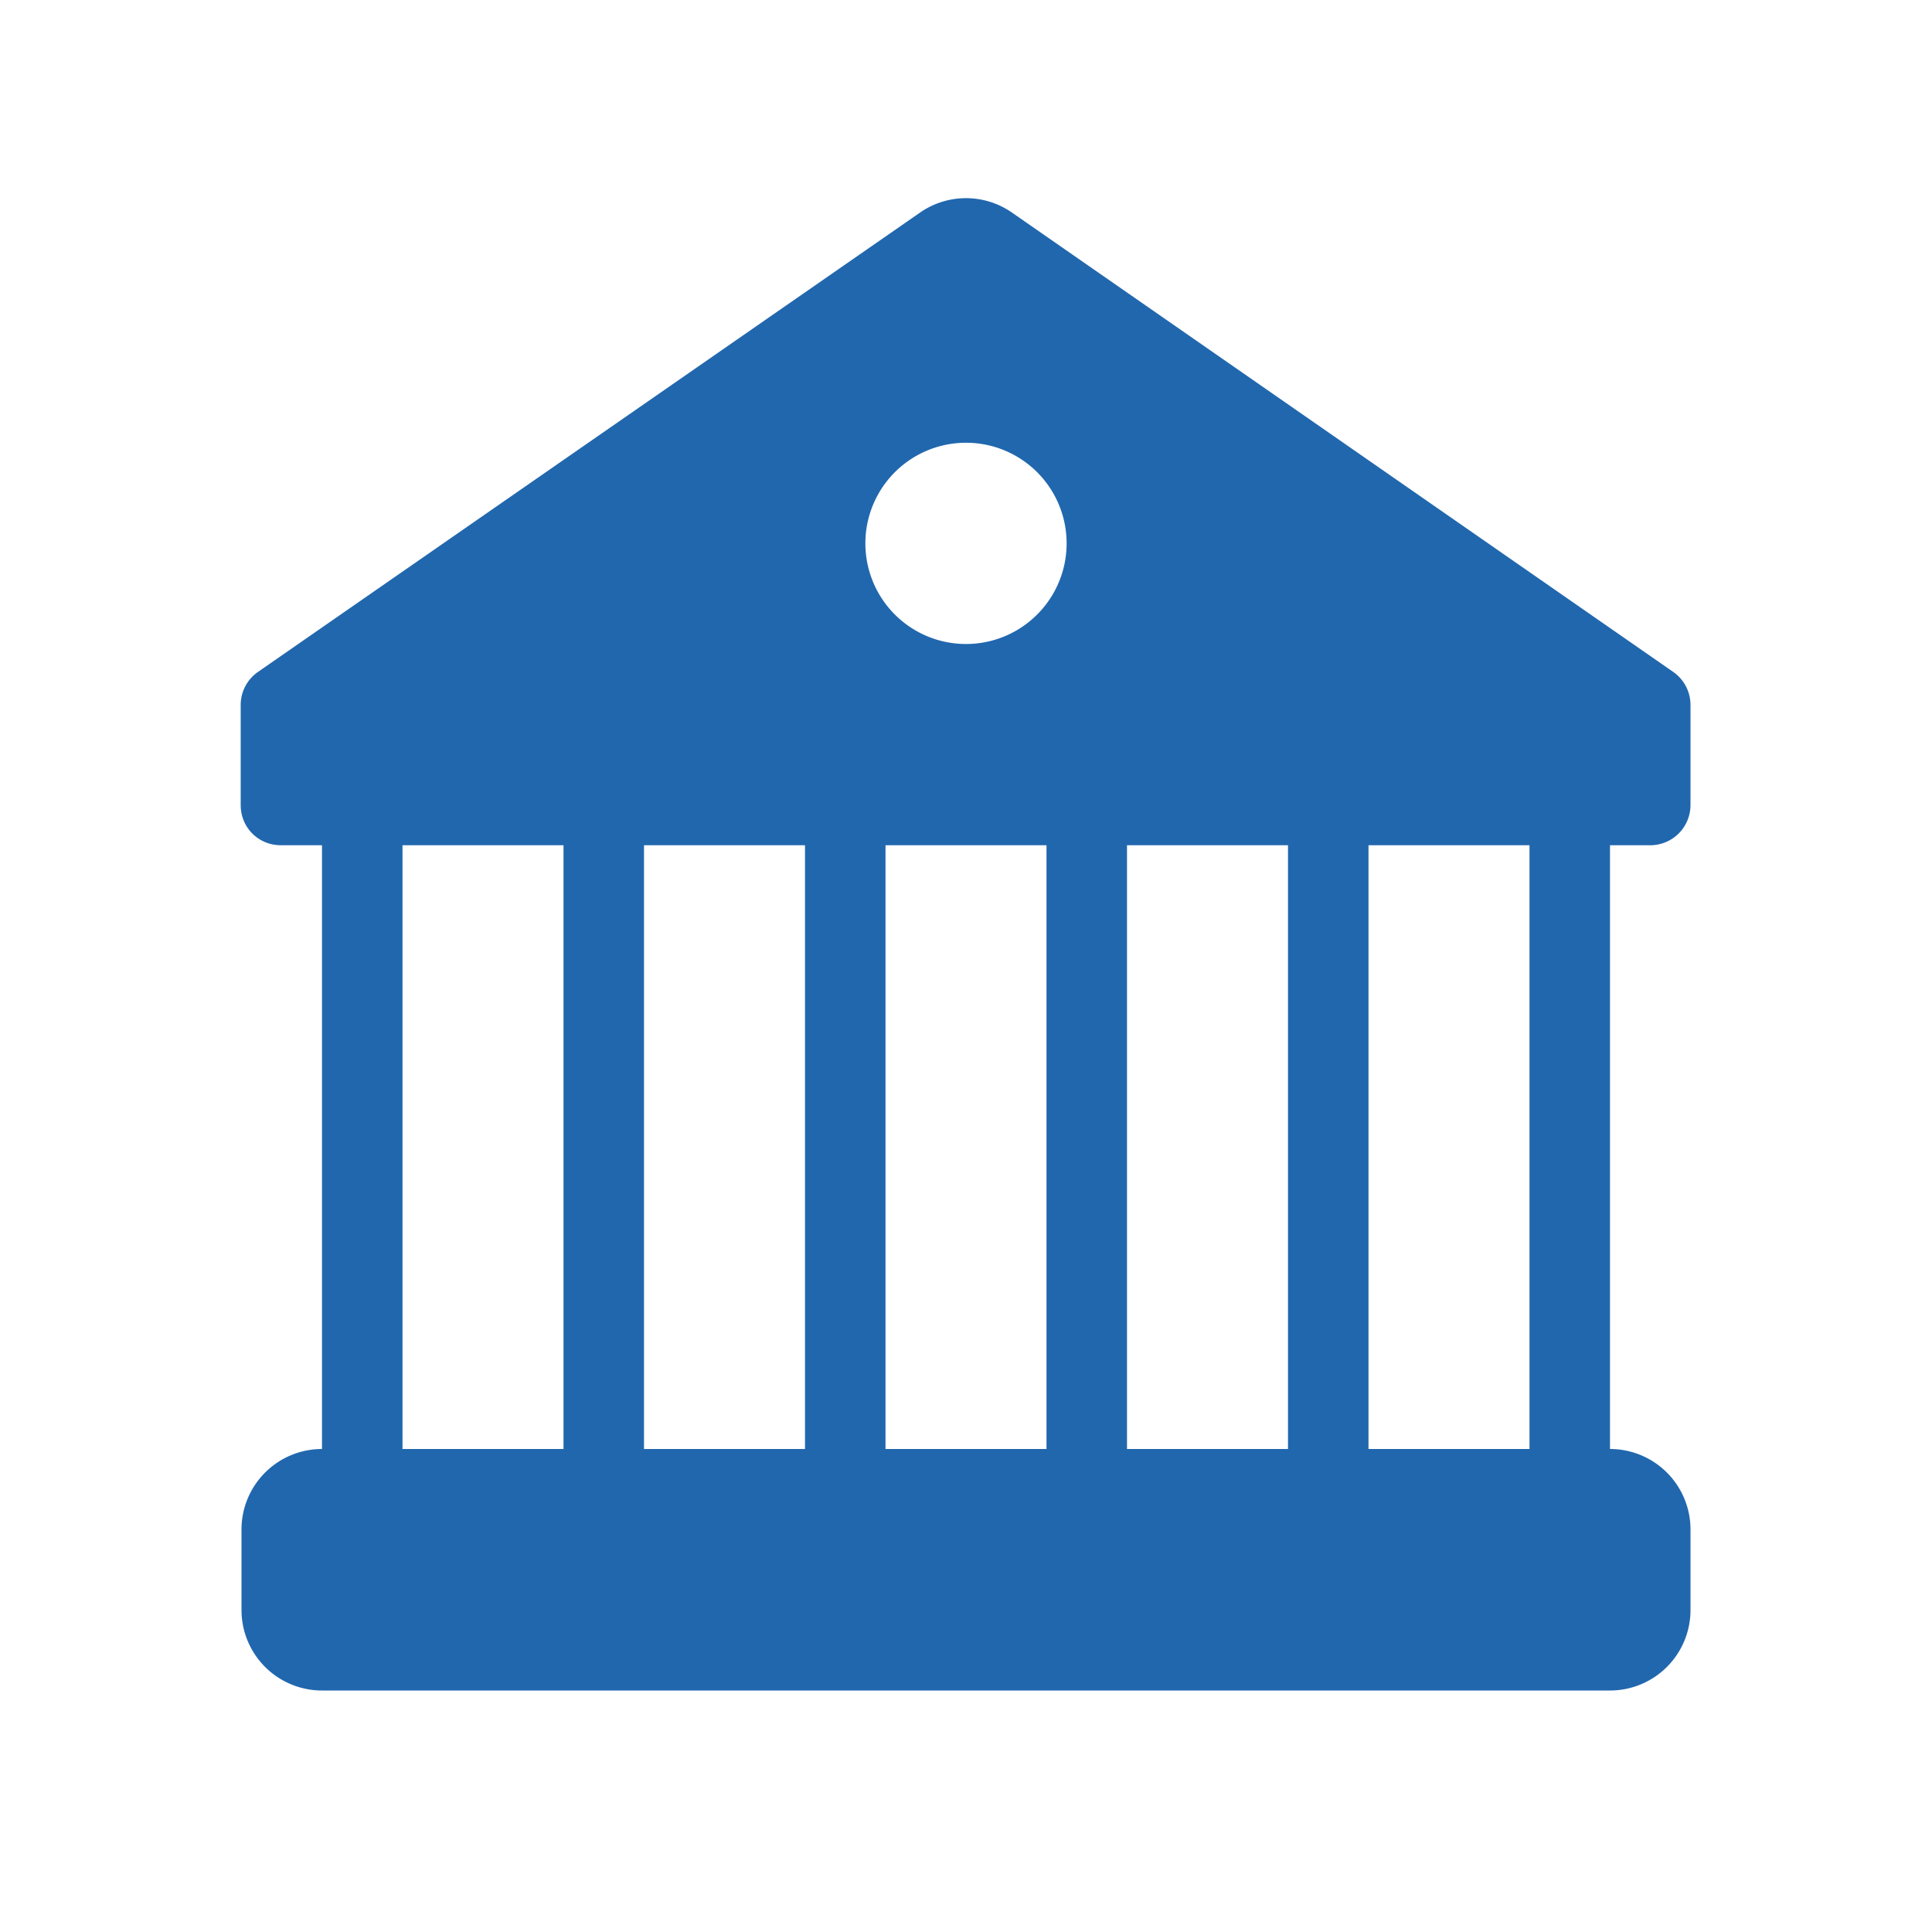 <svg xmlns="http://www.w3.org/2000/svg" width="24" height="24" fill="none"><path fill="#2167ae" d="M20.5 10.5a.5.5 0 0 0 .5-.5V8.76a.5.5 0 0 0-.21-.41l-8.22-5.71a1 1 0 0 0-1.14 0L3.2 8.35a.5.5 0 0 0-.21.41V10c0 .28.22.5.5.5H4V18a1 1 0 0 0-1 1v1a1 1 0 0 0 1 1h16a1 1 0 0 0 1-1v-1a1 1 0 0 0-1-1v-7.5zm-1.5 0V18h-2v-7.5zm-3 0V18h-2v-7.5zm-3 0V18h-2v-7.5zm-3 0V18H8v-7.5zm-3 0V18H5v-7.5zm6.25-3.75a1.25 1.25 0 1 1-2.5 0 1.25 1.25 0 0 1 2.5 0"/></svg>